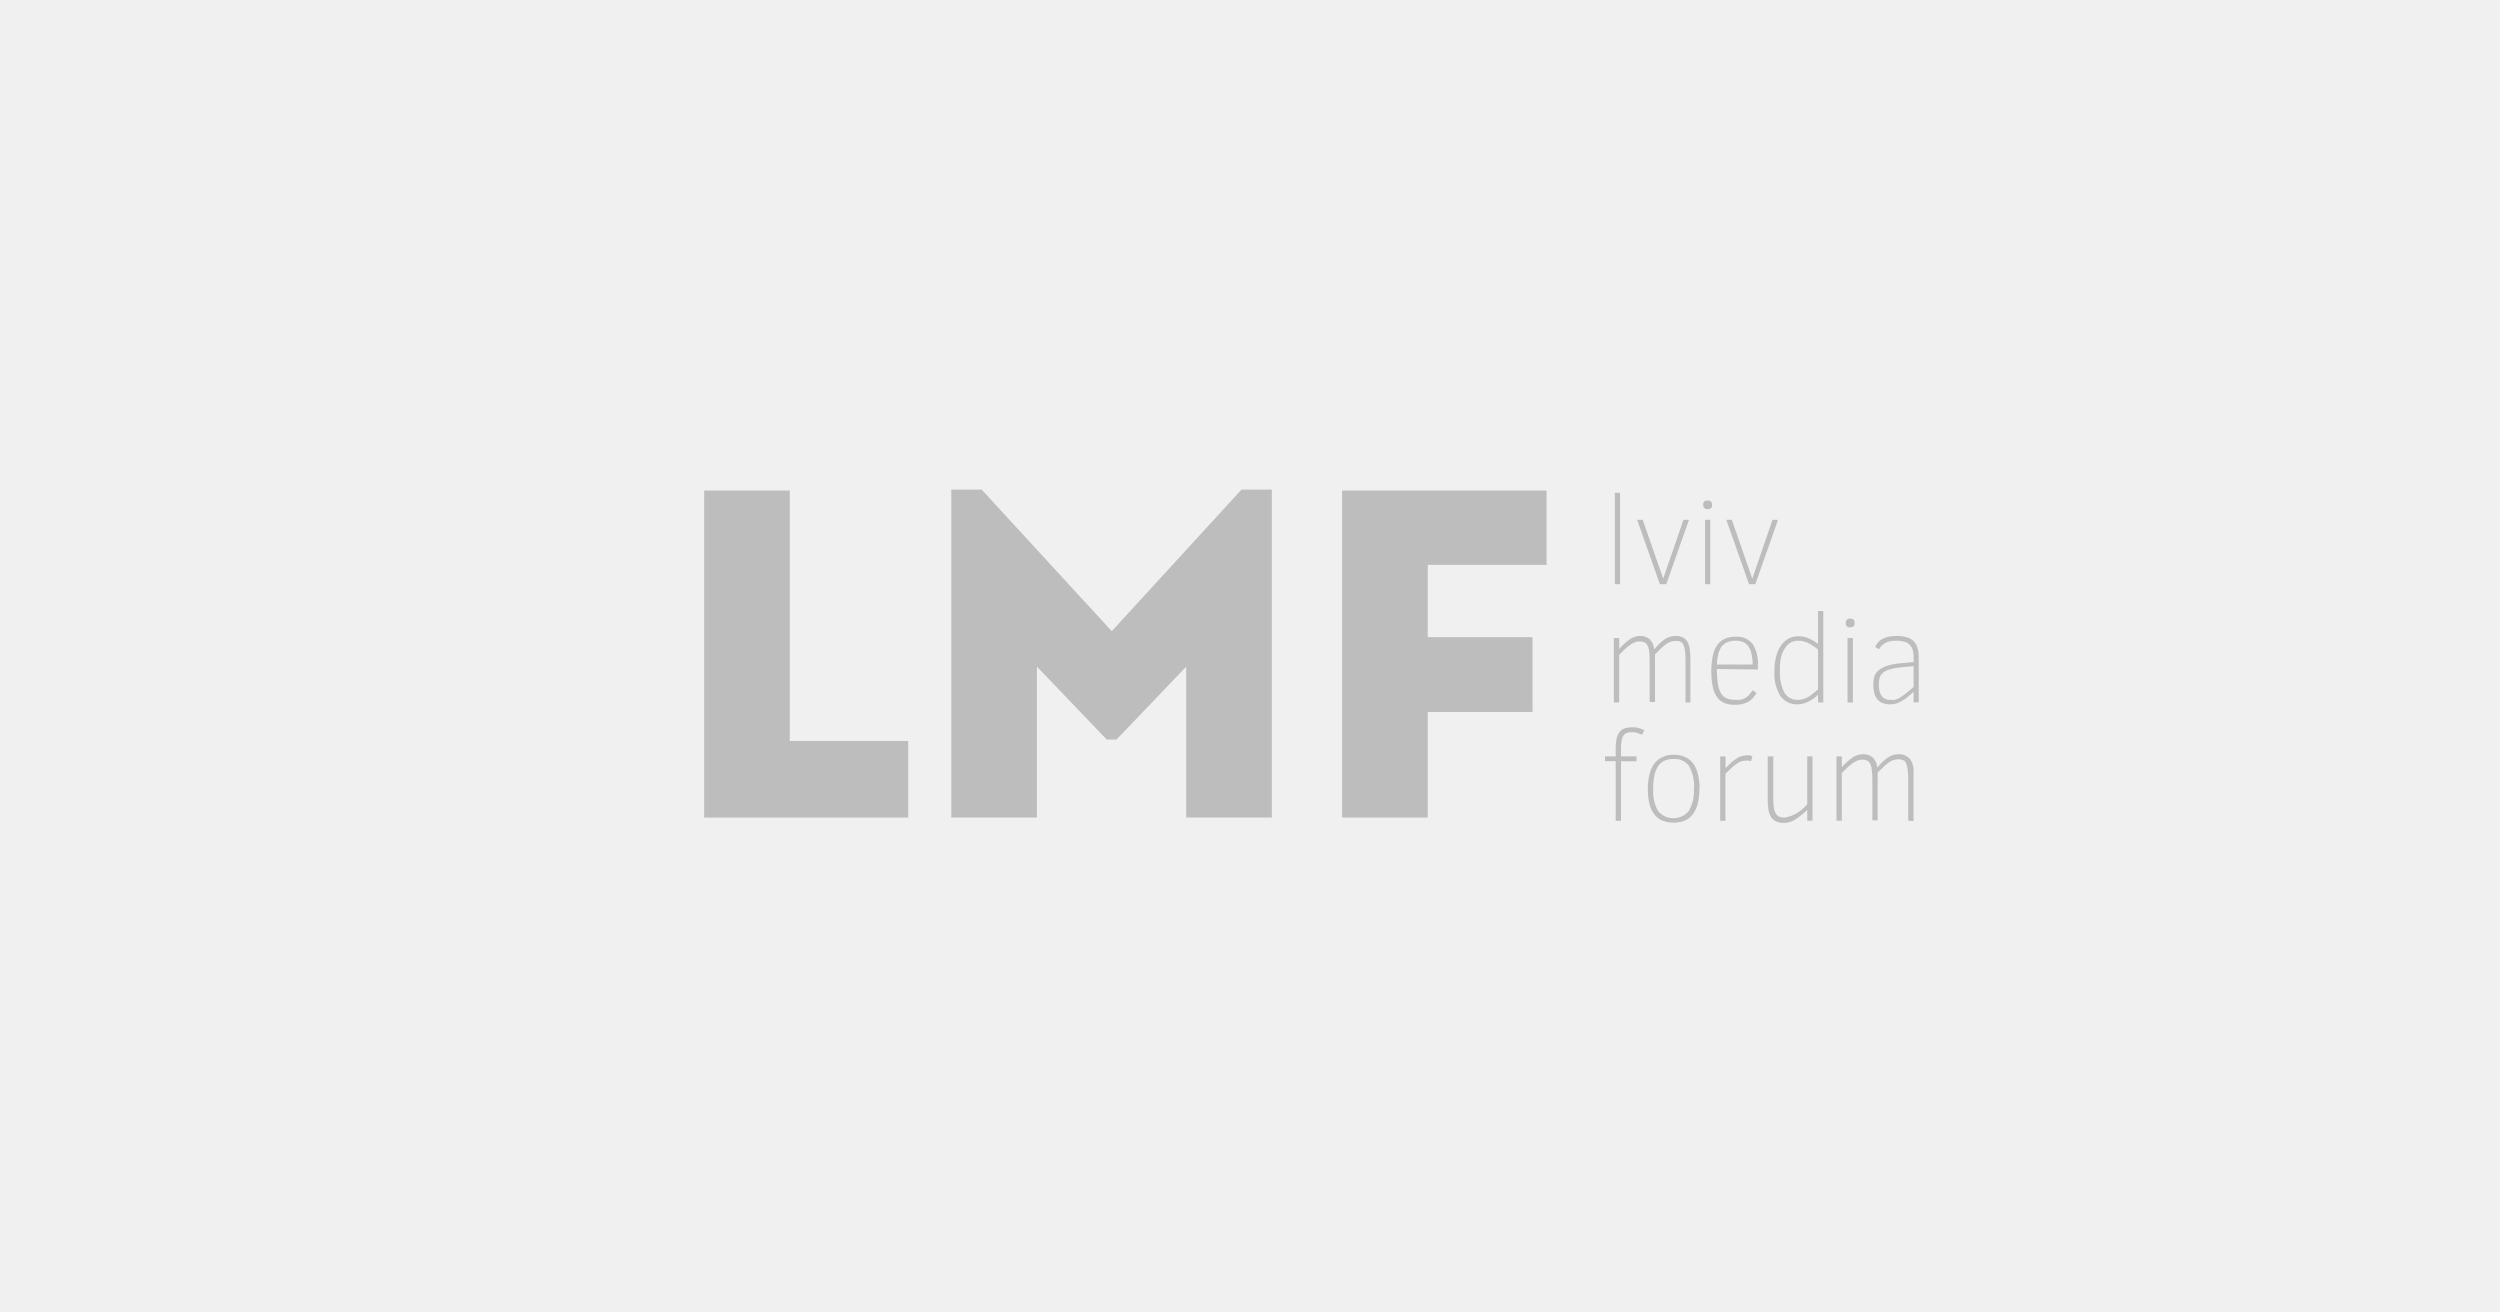 <svg width="1200" height="630" viewBox="0 0 1200 630" fill="none" xmlns="http://www.w3.org/2000/svg">
<rect x="0" y="0" width="1200" height="630" fill="#333333" stroke="none"/>
<g clip-path="url(#clip0_271_1164)">
<rect width="1200" height="630" fill="#F0F0F0"/>
<path d="M379.099 355.657H435.96V392.431H338V235.457H379.099V355.657Z" fill="#BDBDBD"/>
<path d="M595.914 235H610.484V392.431H569.385V319.982L535.937 354.971H531.218L497.725 319.982V392.431H456.625V235H471.196L533.647 302.967L595.914 235Z" fill="#BDBDBD"/>
<path d="M735.615 341.753H685.306V392.431H644.207V235.457H742.35V271.133H685.306V305.848H735.615V341.753Z" fill="#BDBDBD"/>
<path d="M777.63 236.555H775.11V280.418H777.63V236.555Z" fill="#BDBDBD"/>
<path d="M799.808 280.418H796.738L785.833 249.499H788.491L798.342 277.765L808.055 249.499H810.713L799.808 280.418Z" fill="#BDBDBD"/>
<path d="M818.408 249.499H820.928V280.418H818.408V249.499ZM821.753 242.318C821.793 242.609 821.774 242.906 821.695 243.189C821.616 243.472 821.48 243.736 821.295 243.965C820.823 244.282 820.257 244.427 819.691 244.376C819.386 244.411 819.076 244.38 818.784 244.285C818.492 244.191 818.223 244.035 817.996 243.828C817.657 243.401 817.493 242.861 817.538 242.318C817.492 241.74 817.672 241.166 818.042 240.717C818.516 240.379 819.085 240.196 819.668 240.196C820.252 240.196 820.82 240.379 821.295 240.717C821.655 241.187 821.819 241.777 821.753 242.364" fill="#BDBDBD"/>
<path d="M842.556 280.418H839.532L828.627 249.499H831.285L841.09 277.765L850.803 249.499H853.461L842.556 280.418Z" fill="#BDBDBD"/>
<path d="M809.061 337.179V317.329C809.085 315.632 808.993 313.936 808.786 312.252C808.677 311.237 808.398 310.247 807.962 309.324C807.644 308.713 807.127 308.229 806.495 307.952C805.828 307.743 805.133 307.635 804.434 307.632C803.591 307.624 802.754 307.763 801.959 308.044C801.163 308.323 800.408 308.708 799.714 309.187C798.866 309.827 798.055 310.514 797.286 311.245C796.461 312.023 795.453 312.983 794.399 314.081V336.95H791.833V316.963C791.847 315.434 791.755 313.905 791.558 312.389C791.457 311.41 791.161 310.462 790.688 309.599C790.356 308.982 789.822 308.498 789.176 308.227C788.439 307.972 787.664 307.849 786.885 307.861C786.096 307.879 785.318 308.05 784.594 308.364C783.768 308.718 782.985 309.163 782.257 309.69C781.395 310.331 780.57 311.018 779.783 311.748C778.958 312.526 778.088 313.395 777.217 314.31V337.179H774.651V306.26H777.217V311.474C778.723 309.752 780.43 308.216 782.303 306.9C783.642 305.927 785.232 305.356 786.885 305.254C788.648 305.147 790.391 305.683 791.788 306.763C793.096 308.07 793.879 309.812 793.987 311.657C794.949 310.605 795.82 309.644 796.644 308.867C797.386 308.119 798.199 307.445 799.073 306.854C799.83 306.331 800.665 305.93 801.547 305.665C802.435 305.381 803.363 305.242 804.296 305.254C805.585 305.191 806.867 305.475 808.007 306.077C808.916 306.654 809.659 307.458 810.161 308.41C810.676 309.538 811.001 310.743 811.123 311.977C811.321 313.494 811.413 315.022 811.398 316.551V337.179H809.061Z" fill="#BDBDBD"/>
<path d="M841.272 318.976C841.269 317.175 841.07 315.381 840.677 313.624C840.413 312.353 839.882 311.153 839.119 310.102C838.478 309.226 837.605 308.545 836.599 308.136C835.488 307.714 834.305 307.512 833.116 307.541C831.771 307.509 830.432 307.743 829.176 308.227C828.099 308.668 827.153 309.376 826.427 310.285C825.68 311.373 825.122 312.579 824.777 313.853C824.377 315.533 824.147 317.249 824.09 318.976H841.272ZM824.09 321.125C824.078 323.466 824.231 325.804 824.548 328.123C824.78 329.718 825.275 331.264 826.015 332.697C826.64 333.778 827.584 334.64 828.718 335.167C830.01 335.697 831.4 335.946 832.796 335.899C833.665 335.975 834.539 335.975 835.407 335.899C836.16 335.749 836.886 335.487 837.561 335.121C838.272 334.714 838.92 334.205 839.485 333.612C840.142 332.91 840.725 332.144 841.226 331.325L843.151 332.651C842.661 333.48 842.093 334.261 841.455 334.984C840.838 335.69 840.111 336.292 839.302 336.768C838.416 337.285 837.459 337.67 836.461 337.911C835.262 338.204 834.03 338.343 832.796 338.323C831.075 338.364 829.363 338.069 827.756 337.454C826.349 336.881 825.128 335.931 824.228 334.709C823.216 333.179 822.501 331.472 822.12 329.678C821.621 327.225 821.39 324.726 821.433 322.223C821.398 319.781 821.629 317.343 822.12 314.951C822.456 313.094 823.157 311.322 824.182 309.736C825.098 308.415 826.346 307.358 827.802 306.672C829.476 305.942 831.289 305.583 833.116 305.62C834.645 305.498 836.18 305.747 837.592 306.344C839.004 306.941 840.251 307.869 841.226 309.05C843.128 312.099 844.025 315.666 843.792 319.25V321.354L824.09 321.125Z" fill="#BDBDBD"/>
<path d="M872.658 311.795C871.154 310.507 869.491 309.415 867.71 308.547C866.278 307.872 864.712 307.528 863.128 307.541C861.772 307.525 860.438 307.889 859.279 308.593C858.135 309.361 857.18 310.378 856.484 311.566C855.646 312.98 855.057 314.527 854.743 316.14C854.404 318.041 854.281 319.974 854.377 321.903C854.152 325.533 854.879 329.158 856.484 332.423C857.128 333.539 858.067 334.458 859.198 335.079C860.329 335.7 861.609 335.999 862.899 335.944C863.801 335.945 864.697 335.807 865.556 335.533C866.42 335.28 867.25 334.927 868.031 334.481C868.865 334.015 869.648 333.463 870.367 332.834C871.165 332.202 871.929 331.531 872.658 330.822V311.795ZM872.658 337.179V333.475C871.985 334.135 871.265 334.746 870.505 335.304C869.733 335.852 868.921 336.341 868.076 336.768C867.272 337.174 866.428 337.496 865.556 337.728C864.736 337.962 863.889 338.085 863.036 338.094C861.41 338.186 859.787 337.87 858.314 337.175C856.842 336.48 855.567 335.428 854.606 334.115C852.423 330.465 851.416 326.234 851.719 321.994C851.709 319.886 851.939 317.784 852.406 315.728C852.807 313.854 853.52 312.061 854.514 310.422C855.399 308.938 856.624 307.684 858.088 306.763C859.646 305.819 861.443 305.343 863.265 305.391C864.159 305.385 865.05 305.477 865.923 305.666C866.725 305.849 867.508 306.109 868.26 306.443C869.016 306.779 869.75 307.161 870.459 307.587L872.658 309.096V293.316H875.178V337.179H872.658Z" fill="#BDBDBD"/>
<path d="M886.818 306.26H889.384V337.179H886.818V306.26ZM890.208 299.079C890.242 299.373 890.215 299.671 890.129 299.955C890.042 300.238 889.897 300.501 889.704 300.725C889.233 301.042 888.667 301.188 888.101 301.137C887.802 301.178 887.498 301.149 887.212 301.054C886.926 300.959 886.666 300.8 886.451 300.588C886.112 300.161 885.949 299.622 885.993 299.079C885.934 298.506 886.098 297.933 886.451 297.478C886.671 297.275 886.932 297.121 887.217 297.026C887.501 296.931 887.802 296.898 888.101 296.929C888.695 296.876 889.287 297.057 889.75 297.432C890.091 297.911 890.253 298.493 890.208 299.079" fill="#BDBDBD"/>
<path d="M918.523 319.753L912.337 320.347C910.541 320.508 908.762 320.83 907.023 321.308C905.868 321.614 904.791 322.16 903.861 322.909C903.128 323.511 902.574 324.302 902.257 325.195C901.967 326.222 901.828 327.285 901.845 328.351C901.691 330.363 902.154 332.373 903.174 334.114C903.689 334.742 904.352 335.233 905.104 335.544C905.855 335.856 906.671 335.977 907.481 335.898C908.15 335.99 908.828 335.99 909.497 335.898C910.287 335.709 911.044 335.4 911.742 334.983C912.723 334.395 913.671 333.754 914.583 333.062C915.636 332.239 916.965 331.141 918.523 329.724V319.753ZM918.523 337.179V332.056C917.561 332.925 916.644 333.748 915.728 334.48C914.906 335.191 914.016 335.819 913.071 336.356C912.221 336.883 911.314 337.313 910.367 337.636C909.371 337.932 908.337 338.086 907.297 338.094C906.031 338.117 904.771 337.9 903.586 337.453C902.603 337.046 901.737 336.402 901.066 335.578C900.378 334.687 899.893 333.657 899.646 332.559C899.341 331.224 899.187 329.858 899.188 328.489C899.196 327.225 899.35 325.967 899.646 324.738C900.025 323.64 900.689 322.662 901.57 321.902C902.738 320.9 904.093 320.139 905.556 319.661C907.723 318.954 909.971 318.524 912.246 318.38L918.569 317.74V315.956C918.579 314.712 918.456 313.47 918.202 312.252C917.97 311.281 917.498 310.385 916.828 309.644C916.146 308.896 915.276 308.343 914.308 308.044C913.009 307.689 911.667 307.52 910.321 307.54C909.213 307.514 908.105 307.622 907.023 307.861C906.199 308.037 905.41 308.346 904.686 308.775C904.072 309.113 903.515 309.545 903.036 310.056C902.614 310.56 902.231 311.095 901.891 311.657L900.058 310.468C900.476 309.652 900.984 308.885 901.57 308.181C902.184 307.552 902.895 307.027 903.678 306.626C904.551 306.147 905.494 305.808 906.473 305.619C907.709 305.369 908.968 305.246 910.23 305.254C911.932 305.224 913.629 305.44 915.27 305.894C916.545 306.229 917.703 306.91 918.615 307.861C919.506 308.795 920.138 309.946 920.447 311.2C920.84 312.785 921.025 314.415 920.997 316.048V337.042L918.523 337.179Z" fill="#BDBDBD"/>
<path d="M788.169 352.776C787.858 352.563 787.519 352.394 787.161 352.273L785.879 351.816L784.504 351.45H783.084C782.305 351.441 781.53 351.565 780.793 351.816C780.147 352.084 779.602 352.548 779.235 353.142C778.772 353.894 778.476 354.736 778.364 355.612C778.161 356.882 778.069 358.168 778.089 359.454V363.067H785.558V365.4H778.089V393.986H775.524V365.354H770.392V363.067H775.524V359.225C775.496 357.69 775.634 356.157 775.936 354.651C776.143 353.529 776.597 352.467 777.265 351.541C777.859 350.727 778.668 350.094 779.601 349.712C780.764 349.303 781.989 349.102 783.221 349.117C783.816 349.072 784.413 349.072 785.008 349.117L786.657 349.483C787.157 349.616 787.647 349.784 788.124 349.986C788.52 350.156 788.902 350.355 789.269 350.581L788.169 352.776Z" fill="#BDBDBD"/>
<path d="M813.141 378.572C813.381 374.847 812.589 371.128 810.85 367.824C810.019 366.64 808.893 365.692 807.583 365.075C806.274 364.457 804.826 364.191 803.382 364.302C801.804 364.253 800.237 364.566 798.8 365.217C797.569 365.852 796.526 366.798 795.776 367.961C794.917 369.365 794.327 370.916 794.035 372.535C793.662 374.556 793.493 376.609 793.531 378.664C793.276 382.351 794.087 386.034 795.867 389.275C796.766 390.358 797.893 391.231 799.168 391.83C800.443 392.428 801.835 392.739 803.244 392.739C804.653 392.739 806.045 392.428 807.32 391.83C808.595 391.231 809.723 390.358 810.621 389.275C812.47 386.041 813.315 382.332 813.049 378.618L813.141 378.572ZM815.707 378.618C815.729 380.862 815.499 383.102 815.02 385.296C814.64 387.126 813.909 388.866 812.866 390.418C811.921 391.84 810.606 392.978 809.063 393.711C807.248 394.496 805.291 394.9 803.313 394.9C801.335 394.9 799.378 394.496 797.563 393.711C795.995 392.997 794.661 391.855 793.714 390.418C792.674 388.852 791.958 387.095 791.606 385.25C791.144 383.055 790.929 380.815 790.965 378.572C790.943 376.436 791.158 374.304 791.606 372.215C791.985 370.356 792.716 368.586 793.76 367C794.72 365.54 796.047 364.357 797.609 363.57C799.391 362.656 801.379 362.215 803.382 362.289C805.324 362.228 807.253 362.62 809.017 363.433C810.562 364.162 811.889 365.281 812.866 366.68C813.925 368.246 814.671 370.001 815.065 371.849C815.586 374.098 815.832 376.401 815.799 378.709" fill="#BDBDBD"/>
<path d="M840.493 365.445L839.394 365.079H838.386C837.614 365.074 836.844 365.166 836.095 365.354C835.328 365.573 834.601 365.913 833.941 366.36C833.063 366.929 832.235 367.571 831.467 368.281C830.551 369.104 829.497 370.156 828.214 371.391V394.032H825.694V363.067H828.26V368.693L831.146 365.903C831.927 365.202 832.77 364.574 833.667 364.027C834.377 363.561 835.148 363.191 835.957 362.93C836.76 362.69 837.594 362.567 838.432 362.564C838.904 362.516 839.38 362.516 839.852 362.564C840.312 362.684 840.757 362.852 841.181 363.067L840.493 365.445Z" fill="#BDBDBD"/>
<path d="M867.482 393.941V388.772C865.708 390.459 863.792 391.989 861.754 393.346C860.188 394.378 858.362 394.949 856.485 394.993C855.118 395.049 853.756 394.799 852.499 394.261C851.503 393.787 850.661 393.041 850.07 392.111C849.434 391.028 849.013 389.832 848.833 388.589C848.608 387.075 848.501 385.546 848.513 384.015V363.067H851.17V383.284C851.141 384.815 851.249 386.345 851.491 387.857C851.641 388.859 851.983 389.822 852.499 390.693C852.906 391.345 853.519 391.844 854.24 392.111C855.025 392.361 855.845 392.485 856.668 392.477C860.957 391.701 864.808 389.372 867.482 385.936V363.067H870.002V393.941H867.482Z" fill="#BDBDBD"/>
<path d="M915.958 393.94V374.135C915.97 372.438 915.863 370.741 915.637 369.058C915.528 368.044 915.249 367.054 914.812 366.131C914.509 365.52 913.985 365.046 913.346 364.805C912.688 364.553 911.989 364.429 911.284 364.439C910.442 364.434 909.605 364.573 908.81 364.851C908.005 365.129 907.247 365.53 906.565 366.04C905.706 366.648 904.894 367.321 904.137 368.052C903.312 368.83 902.304 369.79 901.25 370.888V393.757H898.73V373.724C898.732 372.193 898.624 370.665 898.409 369.15C898.308 368.171 898.012 367.223 897.539 366.36C897.206 365.744 896.673 365.259 896.027 364.988C895.29 364.733 894.515 364.61 893.736 364.622C892.947 364.64 892.169 364.811 891.445 365.125C890.619 365.479 889.835 365.924 889.108 366.451C888.263 367.095 887.453 367.782 886.68 368.51C885.809 369.287 884.939 370.156 884.068 371.071V393.94H881.502V363.067H884.068V368.235C885.585 366.524 887.291 364.989 889.154 363.661C890.57 362.638 892.263 362.064 894.011 362.015C895.759 361.915 897.485 362.451 898.867 363.524C900.195 364.819 900.981 366.568 901.067 368.418C902.029 367.366 902.9 366.406 903.724 365.628C904.466 364.88 905.279 364.206 906.153 363.616C907.69 362.564 909.512 362.006 911.376 362.015C912.767 361.95 914.143 362.318 915.316 363.067C916.232 363.615 916.978 364.407 917.47 365.354C918 366.479 918.341 367.685 918.478 368.921C918.557 370.445 918.557 371.971 918.478 373.495V394.123L915.958 393.94Z" fill="#BDBDBD"/>
</g>
<defs>
<clipPath id="clip0_271_1164">
<rect width="1200" height="630" fill="white"/>
</clipPath>
</defs>
</svg>
